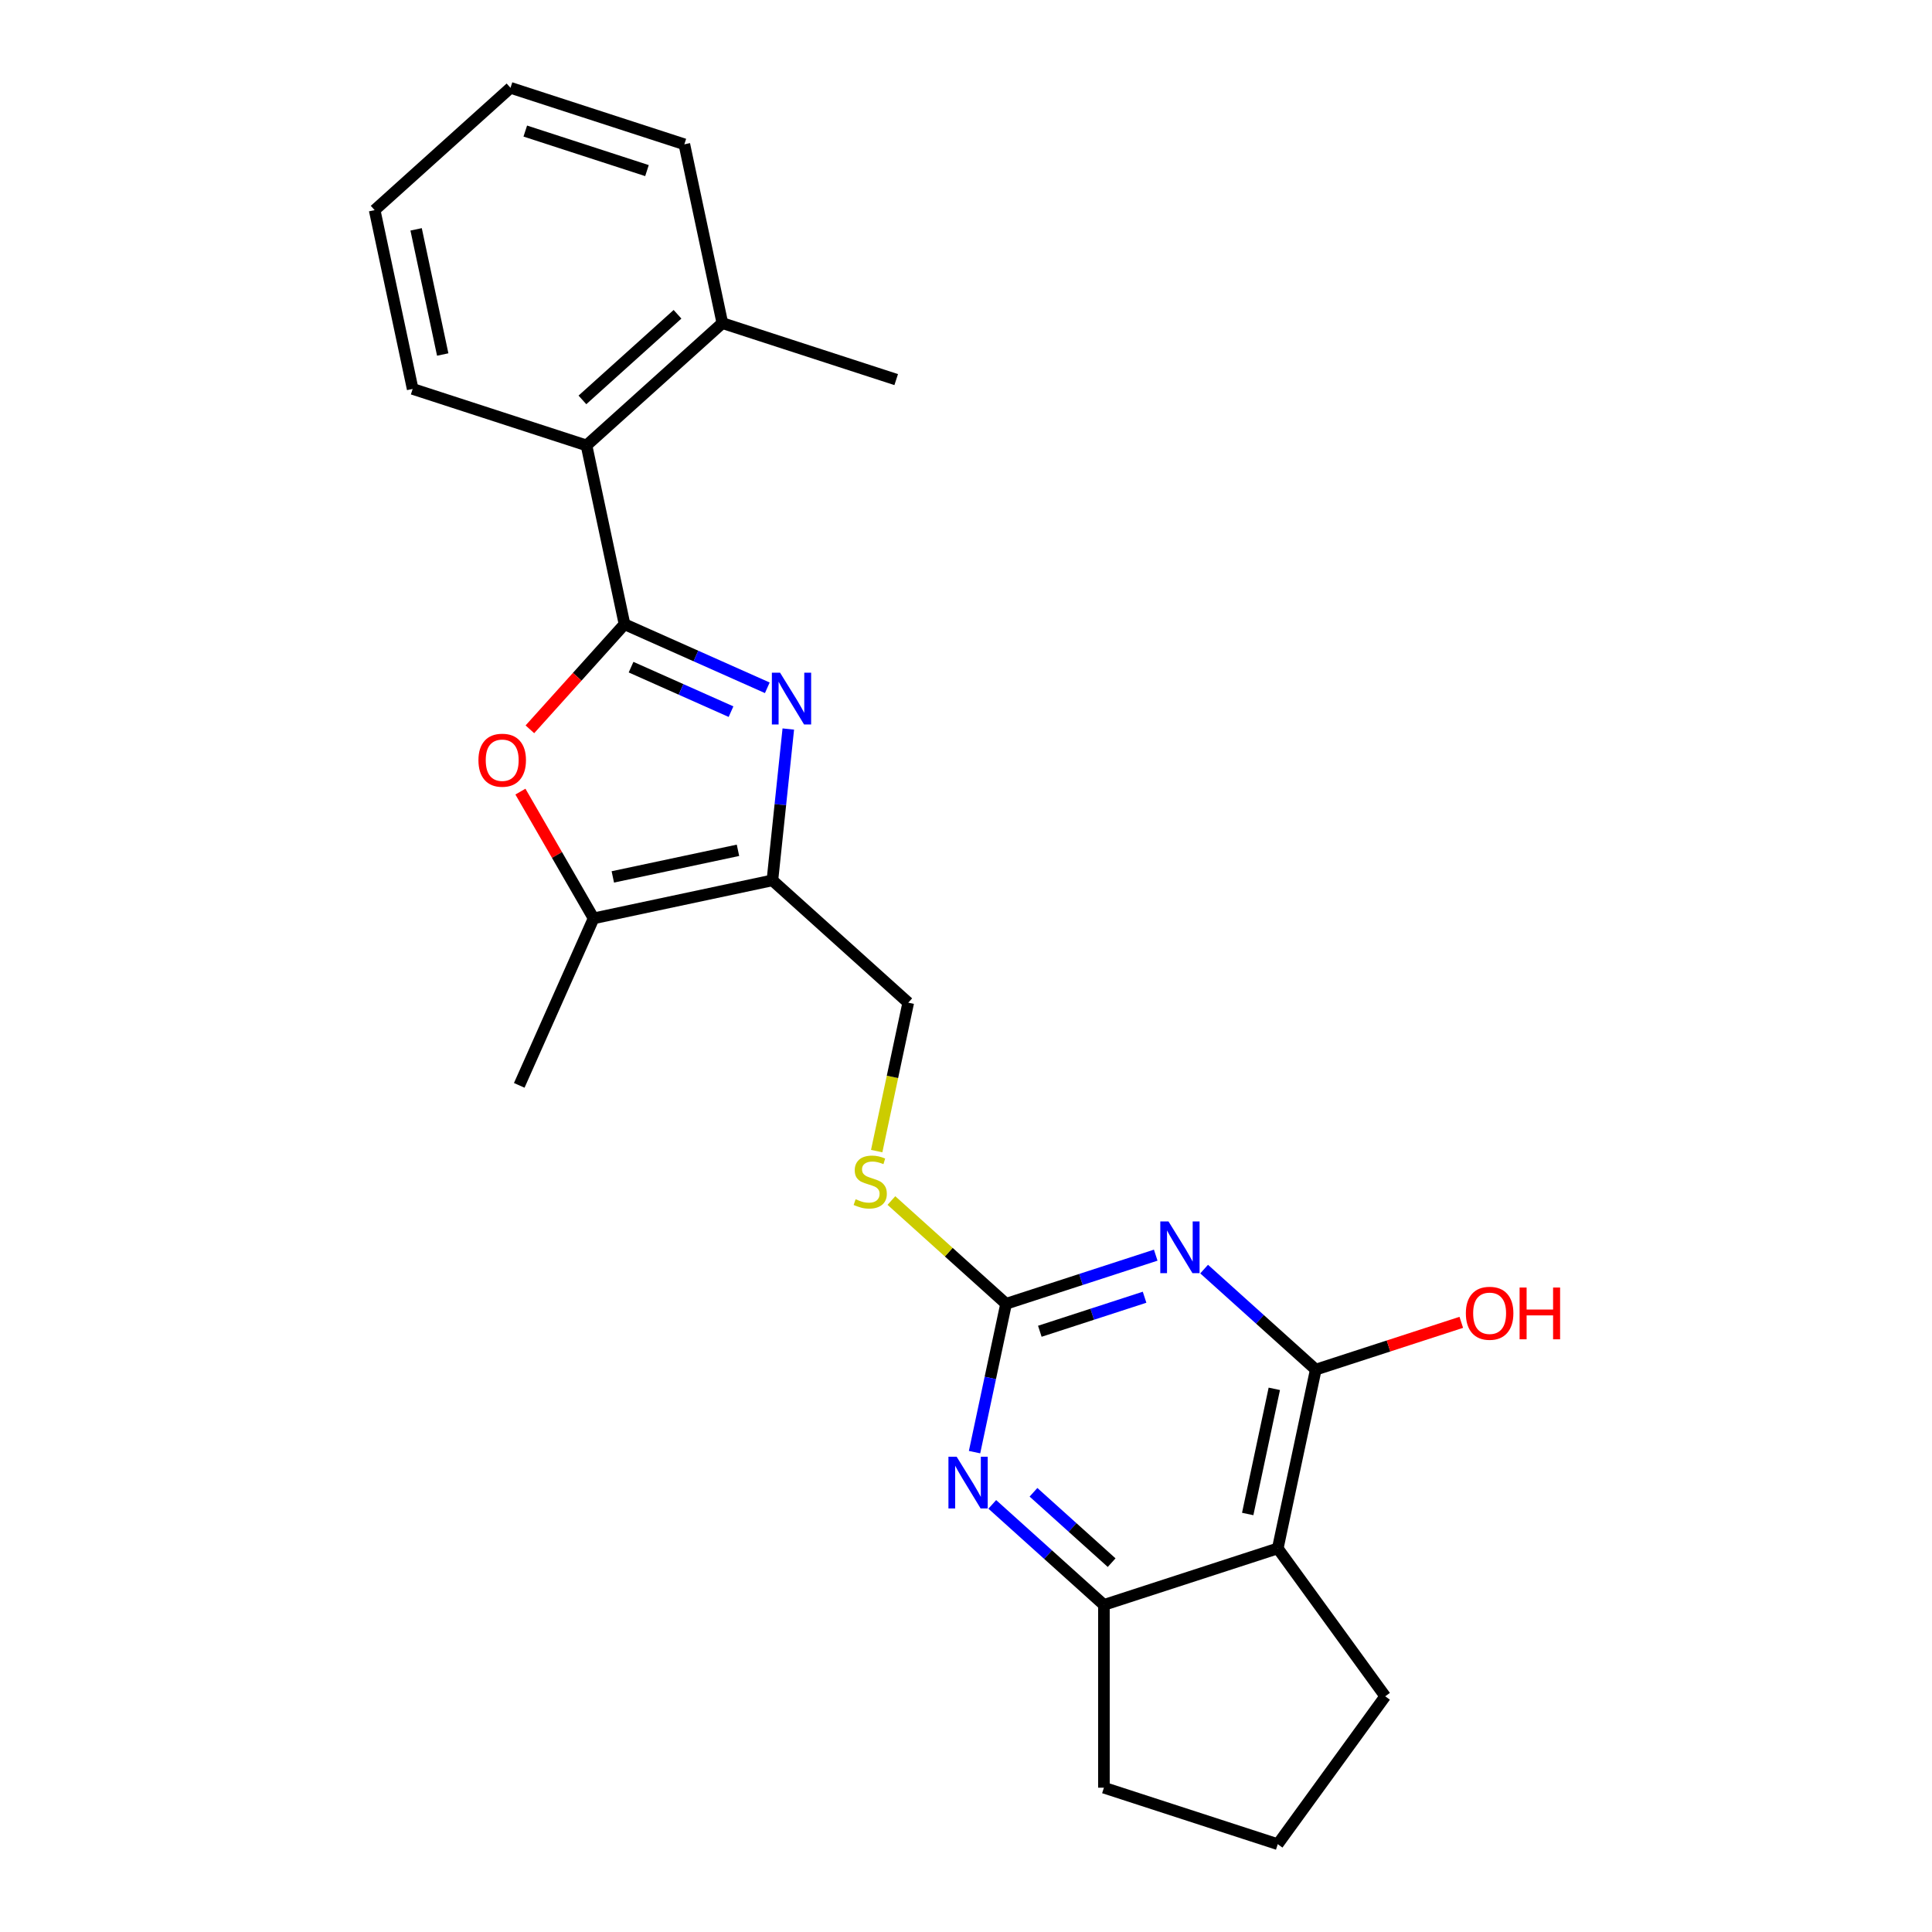 <?xml version='1.0' encoding='iso-8859-1'?>
<svg version='1.1' baseProfile='full'
              xmlns='http://www.w3.org/2000/svg'
                      xmlns:rdkit='http://www.rdkit.org/xml'
                      xmlns:xlink='http://www.w3.org/1999/xlink'
                  xml:space='preserve'
width='1000px' height='1000px' viewBox='0 0 1000 1000'>
<!-- END OF HEADER -->
<rect style='opacity:1.0;fill:#FFFFFF;stroke:none' width='1000' height='1000' x='0' y='0'> </rect>
<path class='bond-0' d='M 323.248,323.094 L 360.202,339.547' style='fill:none;fill-rule:evenodd;stroke:#000000;stroke-width:6px;stroke-linecap:butt;stroke-linejoin:miter;stroke-opacity:1' />
<path class='bond-0' d='M 360.202,339.547 L 397.155,356' style='fill:none;fill-rule:evenodd;stroke:#0000FF;stroke-width:6px;stroke-linecap:butt;stroke-linejoin:miter;stroke-opacity:1' />
<path class='bond-0' d='M 326.637,345.317 L 352.505,356.834' style='fill:none;fill-rule:evenodd;stroke:#000000;stroke-width:6px;stroke-linecap:butt;stroke-linejoin:miter;stroke-opacity:1' />
<path class='bond-0' d='M 352.505,356.834 L 378.373,368.351' style='fill:none;fill-rule:evenodd;stroke:#0000FF;stroke-width:6px;stroke-linecap:butt;stroke-linejoin:miter;stroke-opacity:1' />
<path class='bond-3' d='M 323.248,323.094 L 298.758,350.293' style='fill:none;fill-rule:evenodd;stroke:#000000;stroke-width:6px;stroke-linecap:butt;stroke-linejoin:miter;stroke-opacity:1' />
<path class='bond-3' d='M 298.758,350.293 L 274.268,377.492' style='fill:none;fill-rule:evenodd;stroke:#FF0000;stroke-width:6px;stroke-linecap:butt;stroke-linejoin:miter;stroke-opacity:1' />
<path class='bond-10' d='M 323.248,323.094 L 303.577,230.548' style='fill:none;fill-rule:evenodd;stroke:#000000;stroke-width:6px;stroke-linecap:butt;stroke-linejoin:miter;stroke-opacity:1' />
<path class='bond-2' d='M 408.025,377.34 L 403.909,416.507' style='fill:none;fill-rule:evenodd;stroke:#0000FF;stroke-width:6px;stroke-linecap:butt;stroke-linejoin:miter;stroke-opacity:1' />
<path class='bond-2' d='M 403.909,416.507 L 399.792,455.673' style='fill:none;fill-rule:evenodd;stroke:#000000;stroke-width:6px;stroke-linecap:butt;stroke-linejoin:miter;stroke-opacity:1' />
<path class='bond-1' d='M 598.201,649.671 L 559.473,662.255' style='fill:none;fill-rule:evenodd;stroke:#0000FF;stroke-width:6px;stroke-linecap:butt;stroke-linejoin:miter;stroke-opacity:1' />
<path class='bond-1' d='M 559.473,662.255 L 520.745,674.838' style='fill:none;fill-rule:evenodd;stroke:#000000;stroke-width:6px;stroke-linecap:butt;stroke-linejoin:miter;stroke-opacity:1' />
<path class='bond-1' d='M 592.43,671.443 L 565.321,680.251' style='fill:none;fill-rule:evenodd;stroke:#0000FF;stroke-width:6px;stroke-linecap:butt;stroke-linejoin:miter;stroke-opacity:1' />
<path class='bond-1' d='M 565.321,680.251 L 538.211,689.06' style='fill:none;fill-rule:evenodd;stroke:#000000;stroke-width:6px;stroke-linecap:butt;stroke-linejoin:miter;stroke-opacity:1' />
<path class='bond-4' d='M 623.255,656.88 L 652.148,682.895' style='fill:none;fill-rule:evenodd;stroke:#0000FF;stroke-width:6px;stroke-linecap:butt;stroke-linejoin:miter;stroke-opacity:1' />
<path class='bond-4' d='M 652.148,682.895 L 681.04,708.91' style='fill:none;fill-rule:evenodd;stroke:#000000;stroke-width:6px;stroke-linecap:butt;stroke-linejoin:miter;stroke-opacity:1' />
<path class='bond-12' d='M 399.792,455.673 L 470.104,518.982' style='fill:none;fill-rule:evenodd;stroke:#000000;stroke-width:6px;stroke-linecap:butt;stroke-linejoin:miter;stroke-opacity:1' />
<path class='bond-24' d='M 399.792,455.673 L 307.246,475.345' style='fill:none;fill-rule:evenodd;stroke:#000000;stroke-width:6px;stroke-linecap:butt;stroke-linejoin:miter;stroke-opacity:1' />
<path class='bond-24' d='M 381.976,440.115 L 317.193,453.885' style='fill:none;fill-rule:evenodd;stroke:#000000;stroke-width:6px;stroke-linecap:butt;stroke-linejoin:miter;stroke-opacity:1' />
<path class='bond-7' d='M 269.367,409.737 L 288.306,442.541' style='fill:none;fill-rule:evenodd;stroke:#FF0000;stroke-width:6px;stroke-linecap:butt;stroke-linejoin:miter;stroke-opacity:1' />
<path class='bond-7' d='M 288.306,442.541 L 307.246,475.345' style='fill:none;fill-rule:evenodd;stroke:#000000;stroke-width:6px;stroke-linecap:butt;stroke-linejoin:miter;stroke-opacity:1' />
<path class='bond-14' d='M 681.04,708.91 L 718.699,696.674' style='fill:none;fill-rule:evenodd;stroke:#000000;stroke-width:6px;stroke-linecap:butt;stroke-linejoin:miter;stroke-opacity:1' />
<path class='bond-14' d='M 718.699,696.674 L 756.359,684.438' style='fill:none;fill-rule:evenodd;stroke:#FF0000;stroke-width:6px;stroke-linecap:butt;stroke-linejoin:miter;stroke-opacity:1' />
<path class='bond-26' d='M 681.04,708.91 L 661.369,801.457' style='fill:none;fill-rule:evenodd;stroke:#000000;stroke-width:6px;stroke-linecap:butt;stroke-linejoin:miter;stroke-opacity:1' />
<path class='bond-26' d='M 659.58,718.858 L 645.81,783.64' style='fill:none;fill-rule:evenodd;stroke:#000000;stroke-width:6px;stroke-linecap:butt;stroke-linejoin:miter;stroke-opacity:1' />
<path class='bond-5' d='M 520.745,674.838 L 491.067,648.116' style='fill:none;fill-rule:evenodd;stroke:#000000;stroke-width:6px;stroke-linecap:butt;stroke-linejoin:miter;stroke-opacity:1' />
<path class='bond-5' d='M 491.067,648.116 L 461.389,621.394' style='fill:none;fill-rule:evenodd;stroke:#CCCC00;stroke-width:6px;stroke-linecap:butt;stroke-linejoin:miter;stroke-opacity:1' />
<path class='bond-8' d='M 520.745,674.838 L 512.584,713.23' style='fill:none;fill-rule:evenodd;stroke:#000000;stroke-width:6px;stroke-linecap:butt;stroke-linejoin:miter;stroke-opacity:1' />
<path class='bond-8' d='M 512.584,713.23 L 504.424,751.622' style='fill:none;fill-rule:evenodd;stroke:#0000FF;stroke-width:6px;stroke-linecap:butt;stroke-linejoin:miter;stroke-opacity:1' />
<path class='bond-6' d='M 661.369,801.457 L 571.386,830.694' style='fill:none;fill-rule:evenodd;stroke:#000000;stroke-width:6px;stroke-linecap:butt;stroke-linejoin:miter;stroke-opacity:1' />
<path class='bond-15' d='M 661.369,801.457 L 716.982,878.001' style='fill:none;fill-rule:evenodd;stroke:#000000;stroke-width:6px;stroke-linecap:butt;stroke-linejoin:miter;stroke-opacity:1' />
<path class='bond-16' d='M 307.246,475.345 L 268.763,561.779' style='fill:none;fill-rule:evenodd;stroke:#000000;stroke-width:6px;stroke-linecap:butt;stroke-linejoin:miter;stroke-opacity:1' />
<path class='bond-9' d='M 513.6,778.664 L 542.493,804.679' style='fill:none;fill-rule:evenodd;stroke:#0000FF;stroke-width:6px;stroke-linecap:butt;stroke-linejoin:miter;stroke-opacity:1' />
<path class='bond-9' d='M 542.493,804.679 L 571.386,830.694' style='fill:none;fill-rule:evenodd;stroke:#000000;stroke-width:6px;stroke-linecap:butt;stroke-linejoin:miter;stroke-opacity:1' />
<path class='bond-9' d='M 534.93,772.406 L 555.155,790.617' style='fill:none;fill-rule:evenodd;stroke:#0000FF;stroke-width:6px;stroke-linecap:butt;stroke-linejoin:miter;stroke-opacity:1' />
<path class='bond-9' d='M 555.155,790.617 L 575.38,808.827' style='fill:none;fill-rule:evenodd;stroke:#000000;stroke-width:6px;stroke-linecap:butt;stroke-linejoin:miter;stroke-opacity:1' />
<path class='bond-17' d='M 571.386,830.694 L 571.386,925.308' style='fill:none;fill-rule:evenodd;stroke:#000000;stroke-width:6px;stroke-linecap:butt;stroke-linejoin:miter;stroke-opacity:1' />
<path class='bond-13' d='M 303.577,230.548 L 373.889,167.239' style='fill:none;fill-rule:evenodd;stroke:#000000;stroke-width:6px;stroke-linecap:butt;stroke-linejoin:miter;stroke-opacity:1' />
<path class='bond-13' d='M 301.461,206.989 L 350.68,162.672' style='fill:none;fill-rule:evenodd;stroke:#000000;stroke-width:6px;stroke-linecap:butt;stroke-linejoin:miter;stroke-opacity:1' />
<path class='bond-19' d='M 303.577,230.548 L 213.593,201.31' style='fill:none;fill-rule:evenodd;stroke:#000000;stroke-width:6px;stroke-linecap:butt;stroke-linejoin:miter;stroke-opacity:1' />
<path class='bond-11' d='M 453.775,595.804 L 461.94,557.393' style='fill:none;fill-rule:evenodd;stroke:#CCCC00;stroke-width:6px;stroke-linecap:butt;stroke-linejoin:miter;stroke-opacity:1' />
<path class='bond-11' d='M 461.94,557.393 L 470.104,518.982' style='fill:none;fill-rule:evenodd;stroke:#000000;stroke-width:6px;stroke-linecap:butt;stroke-linejoin:miter;stroke-opacity:1' />
<path class='bond-20' d='M 373.889,167.239 L 463.872,196.476' style='fill:none;fill-rule:evenodd;stroke:#000000;stroke-width:6px;stroke-linecap:butt;stroke-linejoin:miter;stroke-opacity:1' />
<path class='bond-21' d='M 373.889,167.239 L 354.217,74.692' style='fill:none;fill-rule:evenodd;stroke:#000000;stroke-width:6px;stroke-linecap:butt;stroke-linejoin:miter;stroke-opacity:1' />
<path class='bond-27' d='M 716.982,878.001 L 661.369,954.545' style='fill:none;fill-rule:evenodd;stroke:#000000;stroke-width:6px;stroke-linecap:butt;stroke-linejoin:miter;stroke-opacity:1' />
<path class='bond-18' d='M 571.386,925.308 L 661.369,954.545' style='fill:none;fill-rule:evenodd;stroke:#000000;stroke-width:6px;stroke-linecap:butt;stroke-linejoin:miter;stroke-opacity:1' />
<path class='bond-22' d='M 213.593,201.31 L 193.922,108.764' style='fill:none;fill-rule:evenodd;stroke:#000000;stroke-width:6px;stroke-linecap:butt;stroke-linejoin:miter;stroke-opacity:1' />
<path class='bond-22' d='M 229.152,183.494 L 215.382,118.711' style='fill:none;fill-rule:evenodd;stroke:#000000;stroke-width:6px;stroke-linecap:butt;stroke-linejoin:miter;stroke-opacity:1' />
<path class='bond-25' d='M 354.217,74.692 L 264.234,45.455' style='fill:none;fill-rule:evenodd;stroke:#000000;stroke-width:6px;stroke-linecap:butt;stroke-linejoin:miter;stroke-opacity:1' />
<path class='bond-25' d='M 334.872,88.303 L 271.884,67.837' style='fill:none;fill-rule:evenodd;stroke:#000000;stroke-width:6px;stroke-linecap:butt;stroke-linejoin:miter;stroke-opacity:1' />
<path class='bond-23' d='M 193.922,108.764 L 264.234,45.455' style='fill:none;fill-rule:evenodd;stroke:#000000;stroke-width:6px;stroke-linecap:butt;stroke-linejoin:miter;stroke-opacity:1' />
<path  class='atom-1' d='M 403.759 348.18
L 412.54 362.372
Q 413.41 363.772, 414.81 366.308
Q 416.211 368.844, 416.286 368.995
L 416.286 348.18
L 419.844 348.18
L 419.844 374.975
L 416.173 374.975
L 406.749 359.458
Q 405.652 357.641, 404.478 355.56
Q 403.343 353.478, 403.002 352.835
L 403.002 374.975
L 399.521 374.975
L 399.521 348.18
L 403.759 348.18
' fill='#0000FF'/>
<path  class='atom-2' d='M 604.805 632.203
L 613.586 646.396
Q 614.456 647.796, 615.856 650.331
Q 617.257 652.867, 617.332 653.019
L 617.332 632.203
L 620.89 632.203
L 620.89 658.998
L 617.219 658.998
L 607.795 643.481
Q 606.698 641.665, 605.525 639.583
Q 604.389 637.502, 604.049 636.858
L 604.049 658.998
L 600.567 658.998
L 600.567 632.203
L 604.805 632.203
' fill='#0000FF'/>
<path  class='atom-4' d='M 247.639 393.482
Q 247.639 387.048, 250.818 383.453
Q 253.997 379.858, 259.939 379.858
Q 265.88 379.858, 269.059 383.453
Q 272.239 387.048, 272.239 393.482
Q 272.239 399.991, 269.022 403.7
Q 265.805 407.371, 259.939 407.371
Q 254.035 407.371, 250.818 403.7
Q 247.639 400.029, 247.639 393.482
M 259.939 404.344
Q 264.026 404.344, 266.221 401.619
Q 268.454 398.856, 268.454 393.482
Q 268.454 388.221, 266.221 385.572
Q 264.026 382.885, 259.939 382.885
Q 255.851 382.885, 253.618 385.534
Q 251.423 388.184, 251.423 393.482
Q 251.423 398.894, 253.618 401.619
Q 255.851 404.344, 259.939 404.344
' fill='#FF0000'/>
<path  class='atom-9' d='M 495.151 753.987
L 503.931 768.179
Q 504.801 769.58, 506.202 772.115
Q 507.602 774.651, 507.678 774.802
L 507.678 753.987
L 511.235 753.987
L 511.235 780.782
L 507.564 780.782
L 498.141 765.265
Q 497.043 763.449, 495.87 761.367
Q 494.734 759.286, 494.394 758.642
L 494.394 780.782
L 490.912 780.782
L 490.912 753.987
L 495.151 753.987
' fill='#0000FF'/>
<path  class='atom-12' d='M 442.864 620.725
Q 443.167 620.839, 444.415 621.369
Q 445.664 621.899, 447.027 622.239
Q 448.427 622.542, 449.79 622.542
Q 452.325 622.542, 453.801 621.331
Q 455.277 620.082, 455.277 617.925
Q 455.277 616.449, 454.52 615.541
Q 453.801 614.632, 452.666 614.14
Q 451.53 613.648, 449.638 613.081
Q 447.254 612.362, 445.816 611.68
Q 444.415 610.999, 443.394 609.561
Q 442.41 608.123, 442.41 605.701
Q 442.41 602.332, 444.68 600.251
Q 446.989 598.169, 451.53 598.169
Q 454.634 598.169, 458.153 599.645
L 457.283 602.56
Q 454.066 601.235, 451.644 601.235
Q 449.033 601.235, 447.595 602.332
Q 446.156 603.392, 446.194 605.247
Q 446.194 606.685, 446.913 607.555
Q 447.67 608.426, 448.73 608.918
Q 449.827 609.41, 451.644 609.977
Q 454.066 610.734, 455.504 611.491
Q 456.942 612.248, 457.964 613.8
Q 459.024 615.314, 459.024 617.925
Q 459.024 621.634, 456.526 623.64
Q 454.066 625.608, 449.941 625.608
Q 447.557 625.608, 445.74 625.078
Q 443.961 624.586, 441.842 623.715
L 442.864 620.725
' fill='#CCCC00'/>
<path  class='atom-15' d='M 758.724 679.748
Q 758.724 673.315, 761.903 669.719
Q 765.082 666.124, 771.024 666.124
Q 776.965 666.124, 780.145 669.719
Q 783.324 673.315, 783.324 679.748
Q 783.324 686.258, 780.107 689.967
Q 776.89 693.638, 771.024 693.638
Q 765.12 693.638, 761.903 689.967
Q 758.724 686.296, 758.724 679.748
M 771.024 690.61
Q 775.111 690.61, 777.306 687.885
Q 779.539 685.122, 779.539 679.748
Q 779.539 674.488, 777.306 671.839
Q 775.111 669.152, 771.024 669.152
Q 766.936 669.152, 764.703 671.801
Q 762.508 674.45, 762.508 679.748
Q 762.508 685.16, 764.703 687.885
Q 766.936 690.61, 771.024 690.61
' fill='#FF0000'/>
<path  class='atom-15' d='M 786.54 666.427
L 790.174 666.427
L 790.174 677.818
L 803.874 677.818
L 803.874 666.427
L 807.507 666.427
L 807.507 693.221
L 803.874 693.221
L 803.874 680.846
L 790.174 680.846
L 790.174 693.221
L 786.54 693.221
L 786.54 666.427
' fill='#FF0000'/>
</svg>
